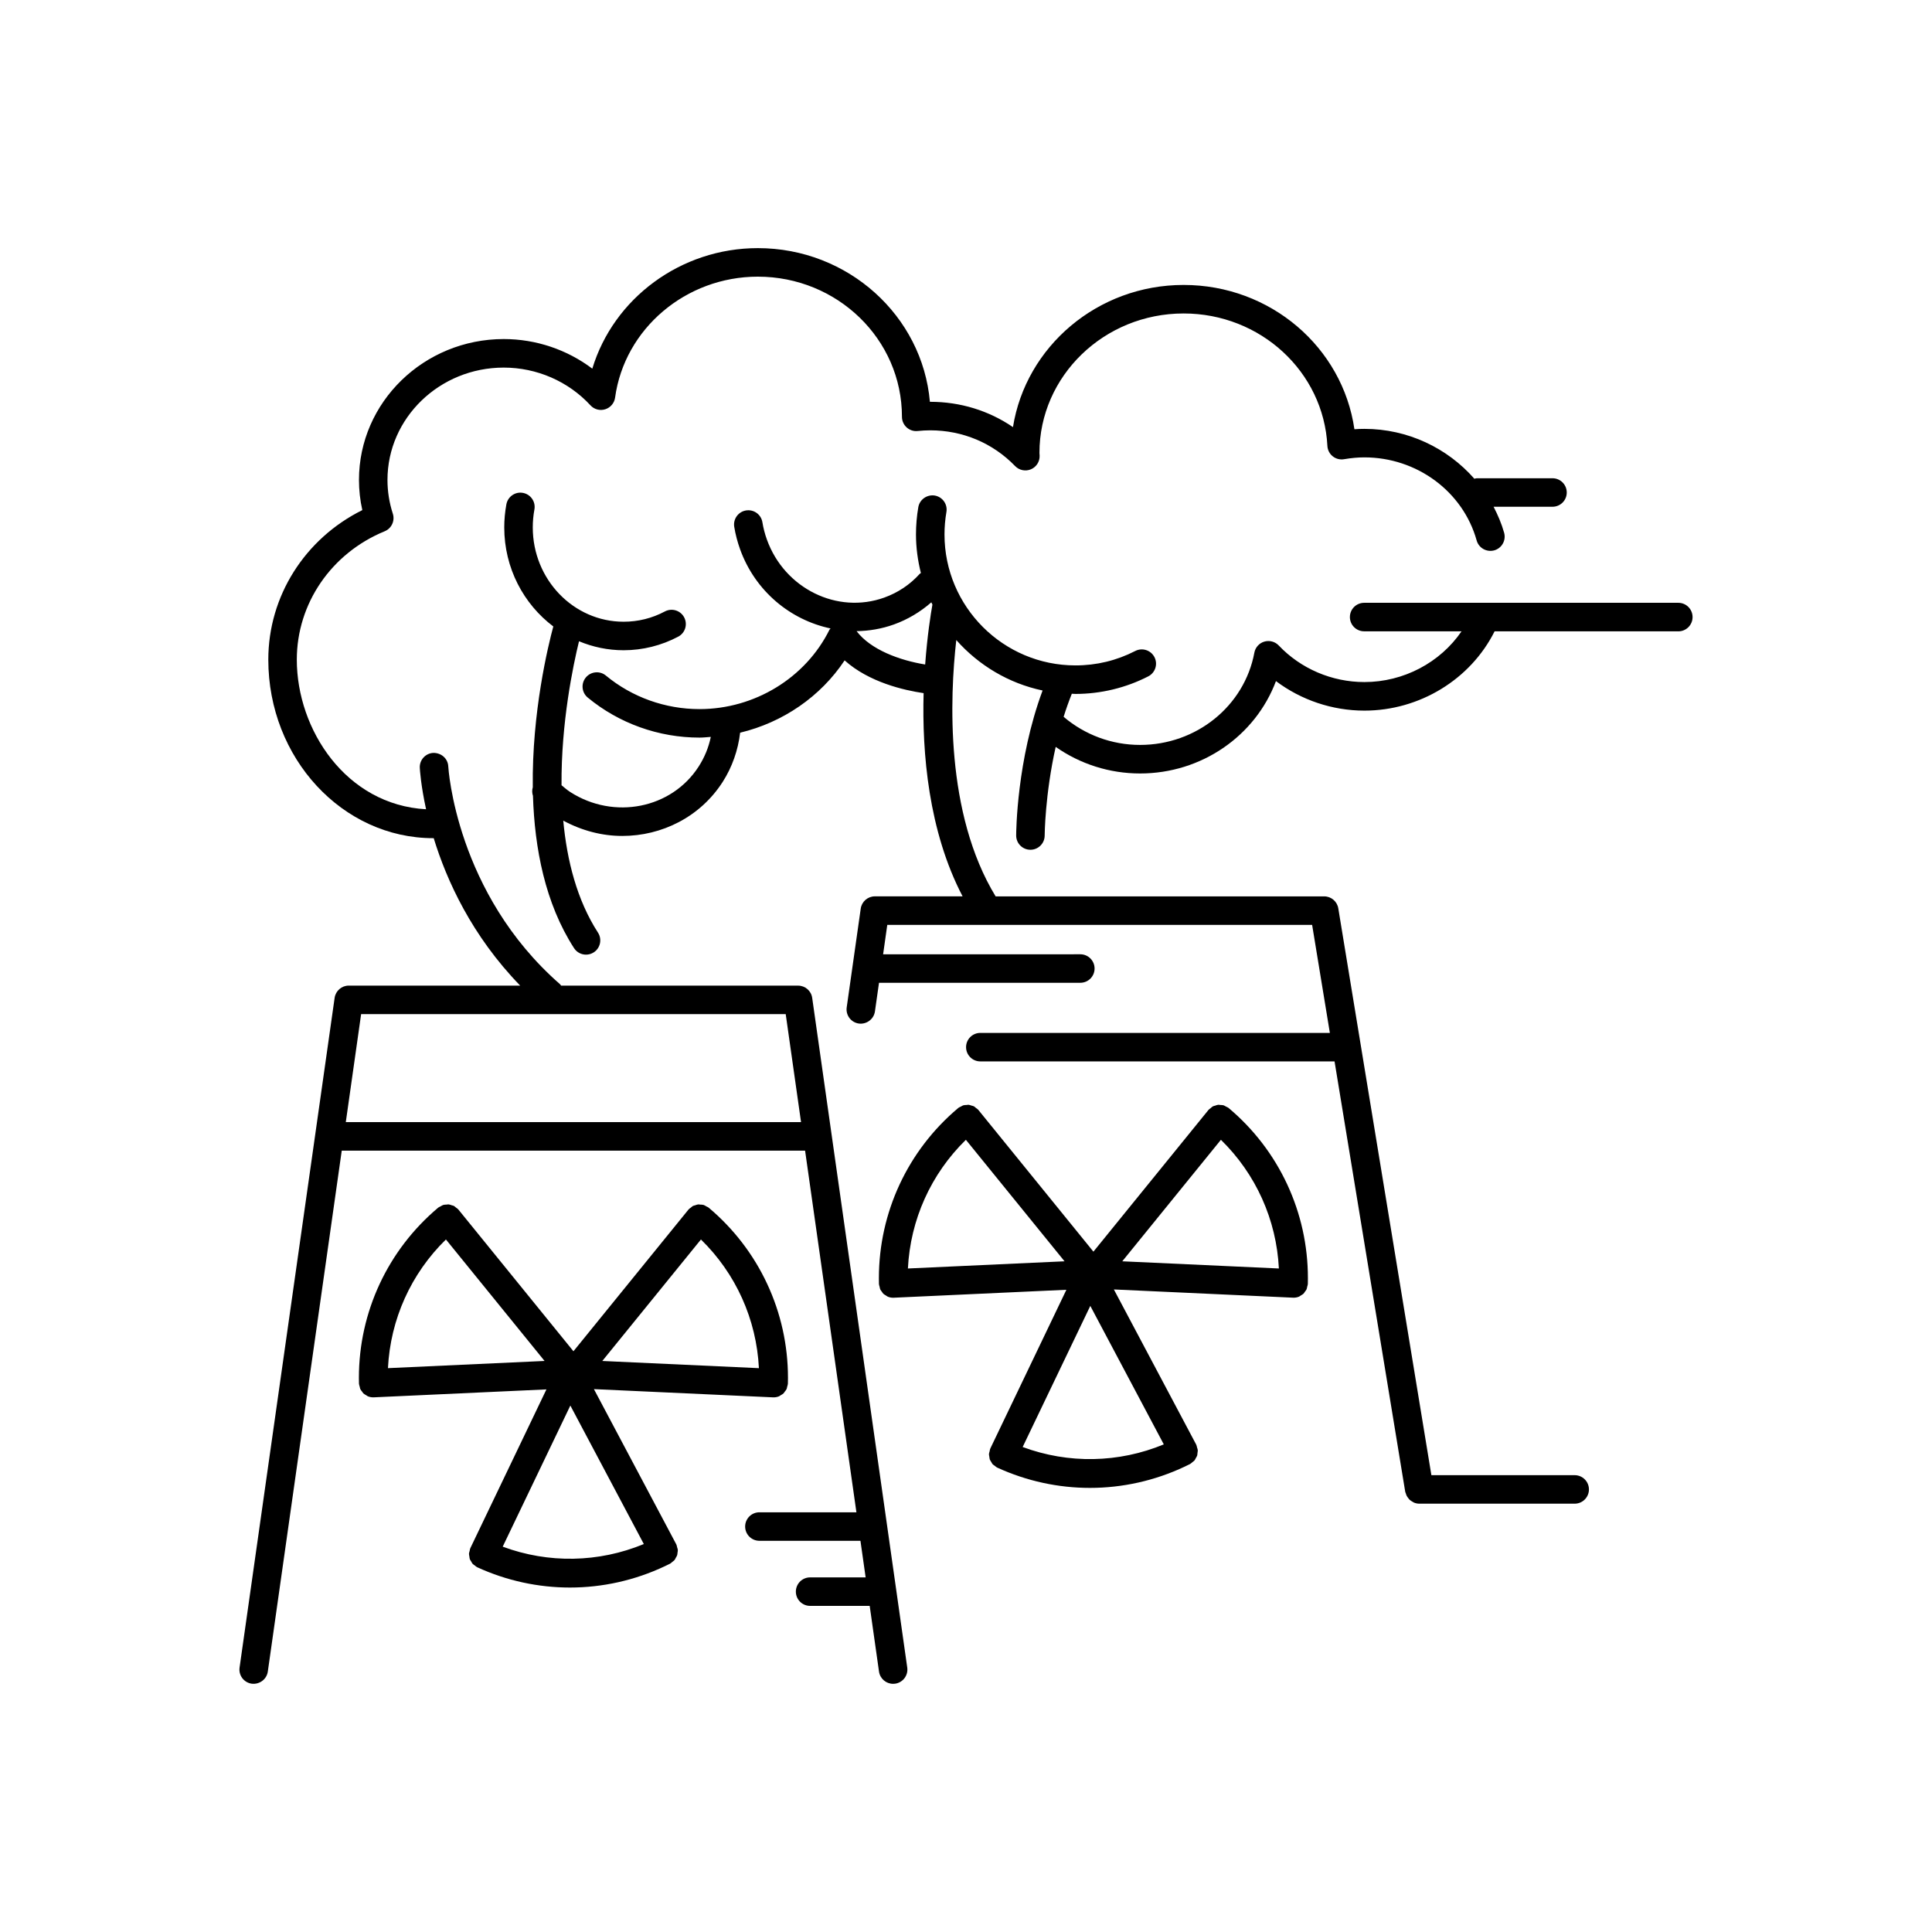 <?xml version="1.0" encoding="UTF-8"?>
<!-- Uploaded to: SVG Repo, www.svgrepo.com, Generator: SVG Repo Mixer Tools -->
<svg fill="#000000" width="800px" height="800px" version="1.1" viewBox="144 144 512 512" xmlns="http://www.w3.org/2000/svg">
 <g>
  <path d="m355.5 405.2h-62.801c-0.102-0.117-0.16-0.258-0.277-0.363-27.617-24.133-29.609-57.395-29.625-57.727-0.102-2.082-1.832-3.602-3.957-3.586-2.082 0.102-3.691 1.871-3.59 3.949 0.023 0.492 0.285 4.691 1.664 10.988-21.199-1.156-34.258-21.082-34.258-39.645 0-14.859 9.141-28.215 23.285-34.023 1.832-0.75 2.769-2.785 2.16-4.664-0.941-2.894-1.418-5.902-1.418-8.941 0-16.418 13.824-29.773 30.812-29.773 8.746 0 17.125 3.644 22.984 10.004 0.988 1.078 2.516 1.488 3.91 1.043 1.395-0.438 2.414-1.641 2.613-3.09 2.504-18.277 18.77-32.055 37.828-32.055 21.066 0 38.203 16.574 38.195 37.145 0 1.07 0.453 2.09 1.246 2.805 0.793 0.719 1.836 1.074 2.918 0.953 1.094-0.113 2.203-0.18 3.332-0.18 8.598 0 16.586 3.367 22.496 9.477 1.078 1.117 2.742 1.457 4.176 0.859 1.438-0.602 2.356-2.023 2.316-3.582l-0.047-0.777c0-20.375 17.141-36.945 38.207-36.945 20.355 0 37.094 15.418 38.102 35.098 0.055 1.078 0.566 2.082 1.41 2.754 0.84 0.676 1.934 0.953 2.996 0.773 1.934-0.328 3.695-0.488 5.391-0.488 13.91 0 26.145 9.055 29.758 22.016 0.562 2.016 2.648 3.172 4.656 2.629 2.012-0.562 3.188-2.644 2.629-4.656-0.68-2.434-1.668-4.711-2.797-6.902h15.613c2.086 0 3.777-1.691 3.777-3.777 0-2.086-1.691-3.777-3.777-3.777h-20.07c-0.227 0-0.426 0.09-0.641 0.129-7.133-8.129-17.641-13.215-29.141-13.215-0.867 0-1.75 0.031-2.644 0.098-3.141-21.742-22.273-38.238-45.258-38.238-22.848 0-41.836 16.367-45.227 37.676-6.383-4.363-13.941-6.707-21.926-6.707h-0.09c-1.98-22.777-21.676-40.727-45.598-40.727-20.457 0-38.234 13.332-43.867 31.941-6.68-5.039-14.934-7.844-23.469-7.844-21.156 0-38.367 16.746-38.367 37.332 0 2.699 0.297 5.379 0.887 8-15.238 7.574-24.914 22.793-24.914 39.629 0 26.09 19.617 47.312 43.73 47.312 0.035 0 0.062-0.02 0.098-0.02 3.441 11.242 10.086 25.867 22.922 39.09h-45.43c-1.883 0-3.477 1.387-3.742 3.246l-25.191 177.48c-0.293 2.066 1.145 3.981 3.211 4.273 2.047 0.258 3.977-1.145 4.273-3.211l19.594-138.05h122.79l13.602 95.84h-25.711c-2.086 0-3.777 1.691-3.777 3.777 0 2.086 1.691 3.777 3.777 3.777h26.781l1.375 9.695h-14.715c-2.086 0-3.777 1.691-3.777 3.777 0 2.086 1.691 3.777 3.777 3.777h15.789l2.469 17.406c0.27 1.887 1.883 3.246 3.738 3.246 0.176 0 0.355-0.012 0.535-0.035 2.066-0.293 3.504-2.207 3.211-4.273l-25.191-177.48c-0.262-1.855-1.855-3.238-3.738-3.238zm-119.86 36.176 4.062-28.621h112.52l4.062 28.621z"/>
  <path d="m323.55 555.48c0.031-0.25 0.098-0.492 0.078-0.75-0.02-0.246-0.129-0.477-0.195-0.719-0.062-0.23-0.074-0.465-0.184-0.684-0.008-0.016-0.02-0.023-0.027-0.035-0.008-0.016-0.004-0.031-0.012-0.043l-21.816-41.117 47.457 2.18h0.07 0.004c0.035 0.004 0.07 0.004 0.102 0.004 0.504 0 0.988-0.102 1.434-0.285 0.156-0.062 0.273-0.188 0.418-0.27 0.266-0.152 0.543-0.293 0.766-0.504 0.133-0.129 0.207-0.301 0.32-0.445 0.18-0.23 0.375-0.441 0.496-0.711 0.086-0.184 0.094-0.402 0.145-0.602 0.07-0.262 0.18-0.508 0.191-0.789 0-0.012-0.004-0.023-0.004-0.035 0-0.012 0.008-0.023 0.008-0.035l0.02-1.496c0-17.43-7.656-33.863-21.008-45.094-0.012-0.008-0.023-0.012-0.035-0.02-0.008-0.004-0.012-0.016-0.016-0.02-0.172-0.137-0.371-0.188-0.559-0.293-0.246-0.137-0.477-0.312-0.742-0.391-0.281-0.086-0.566-0.074-0.855-0.09-0.195-0.012-0.387-0.07-0.578-0.051-0.281 0.027-0.543 0.145-0.812 0.23-0.195 0.062-0.395 0.082-0.578 0.176-0.207 0.109-0.371 0.297-0.559 0.445-0.199 0.156-0.422 0.27-0.59 0.469-0.008 0.012-0.012 0.023-0.02 0.035-0.004 0.008-0.016 0.012-0.02 0.016l-30.48 37.543-30.48-37.543c-0.004-0.008-0.016-0.012-0.02-0.016-0.008-0.012-0.012-0.023-0.02-0.035-0.172-0.203-0.398-0.316-0.598-0.477-0.188-0.148-0.348-0.332-0.555-0.441-0.188-0.098-0.395-0.117-0.594-0.18-0.266-0.086-0.523-0.203-0.801-0.227-0.191-0.02-0.375 0.039-0.566 0.051-0.293 0.016-0.582 0.008-0.867 0.094-0.25 0.074-0.473 0.242-0.707 0.371-0.195 0.109-0.41 0.164-0.59 0.309-0.008 0.004-0.012 0.016-0.016 0.02-0.012 0.008-0.023 0.012-0.035 0.02-13.352 11.227-21.008 27.664-21.008 45.094l0.02 1.496c0 0.012 0.008 0.023 0.008 0.035s-0.008 0.023-0.004 0.035c0.012 0.281 0.121 0.527 0.191 0.789 0.055 0.199 0.062 0.418 0.145 0.602 0.121 0.27 0.32 0.48 0.496 0.711 0.113 0.145 0.188 0.316 0.32 0.445 0.223 0.211 0.5 0.352 0.766 0.504 0.145 0.082 0.262 0.207 0.418 0.27 0.441 0.184 0.926 0.285 1.434 0.285 0.035 0 0.07 0 0.102-0.004h0.004 0.07l45.73-2.102-20.16 42.062c-0.004 0.012-0.004 0.023-0.008 0.035-0.004 0.012-0.016 0.016-0.02 0.027-0.098 0.215-0.102 0.441-0.156 0.664-0.066 0.258-0.172 0.508-0.18 0.766-0.008 0.242 0.066 0.465 0.102 0.703 0.039 0.246 0.035 0.496 0.121 0.727 0.078 0.223 0.234 0.402 0.355 0.605 0.129 0.215 0.219 0.449 0.387 0.637 0.156 0.176 0.383 0.289 0.574 0.434 0.199 0.152 0.363 0.336 0.598 0.449 0.012 0.004 0.023 0.004 0.031 0.008 0.012 0.004 0.016 0.016 0.027 0.02 7.824 3.586 16.195 5.371 24.562 5.371 8.602 0 17.191-1.891 25.172-5.664l1.336-0.648c0.016-0.008 0.023-0.023 0.039-0.031 0.012-0.008 0.027-0.004 0.039-0.012 0.215-0.113 0.355-0.297 0.539-0.441 0.199-0.16 0.426-0.289 0.586-0.484 0.152-0.18 0.227-0.402 0.34-0.605 0.121-0.223 0.277-0.422 0.352-0.664 0.082-0.219 0.07-0.453 0.102-0.684zm21.57-48.902-41.504-1.906 26.141-32.195c9.254 9.035 14.719 21.156 15.363 34.102zm-82.945-34.105 26.141 32.195-41.504 1.906c0.645-12.941 6.109-25.062 15.363-34.102zm15.047 81.41 17.926-37.398 19.473 36.703c-11.973 4.953-25.27 5.195-37.398 0.695z"/>
  <path d="m469.61 437.64c-0.008-0.008-0.023-0.008-0.031-0.016-0.008-0.008-0.012-0.016-0.02-0.023-0.199-0.16-0.434-0.227-0.648-0.34-0.219-0.113-0.418-0.273-0.648-0.34-0.277-0.082-0.562-0.07-0.848-0.09-0.199-0.012-0.395-0.07-0.59-0.051-0.27 0.023-0.52 0.141-0.777 0.223-0.207 0.066-0.418 0.086-0.613 0.188-0.23 0.121-0.414 0.324-0.621 0.496-0.172 0.145-0.375 0.238-0.523 0.418-0.008 0.008-0.008 0.02-0.016 0.027-0.008 0.012-0.02 0.016-0.027 0.023l-30.48 37.547-30.484-37.547c-0.008-0.008-0.016-0.012-0.023-0.02-0.008-0.008-0.008-0.023-0.016-0.031-0.172-0.207-0.398-0.32-0.602-0.48-0.184-0.145-0.34-0.328-0.543-0.434-0.211-0.109-0.441-0.137-0.664-0.203-0.242-0.074-0.477-0.184-0.727-0.207-0.191-0.02-0.379 0.039-0.57 0.051-0.293 0.016-0.586 0.008-0.871 0.094-0.211 0.062-0.398 0.211-0.598 0.316-0.234 0.121-0.484 0.191-0.695 0.367-0.008 0.008-0.012 0.02-0.02 0.023-0.008 0.008-0.023 0.008-0.031 0.016-13.352 11.227-21.008 27.664-21.008 45.094l0.016 1.477c0 0.02 0.012 0.031 0.012 0.051 0 0.016-0.008 0.027-0.008 0.039 0.012 0.25 0.113 0.461 0.168 0.695 0.055 0.234 0.07 0.48 0.168 0.691 0.109 0.238 0.289 0.43 0.441 0.637 0.129 0.172 0.219 0.371 0.371 0.52 0.203 0.195 0.465 0.32 0.707 0.469 0.164 0.098 0.297 0.234 0.477 0.309 0.445 0.184 0.926 0.285 1.434 0.285h0.082c0.004 0 0.008-0.004 0.012-0.004 0.027 0 0.055 0 0.082-0.004l45.73-2.102-20.156 42.055c-0.004 0.012-0.004 0.023-0.008 0.035-0.004 0.012-0.016 0.016-0.02 0.027-0.102 0.215-0.102 0.445-0.156 0.668-0.062 0.254-0.168 0.504-0.18 0.762-0.008 0.238 0.066 0.465 0.102 0.699 0.039 0.246 0.035 0.496 0.121 0.73 0.082 0.223 0.238 0.406 0.359 0.613 0.125 0.211 0.215 0.441 0.383 0.629 0.16 0.18 0.391 0.293 0.586 0.441 0.195 0.148 0.355 0.332 0.586 0.441 0.012 0.004 0.023 0.004 0.031 0.008 0.012 0.004 0.016 0.016 0.027 0.02 7.824 3.586 16.195 5.375 24.566 5.375 8.598 0 17.191-1.891 25.172-5.664l1.344-0.656c0.012-0.008 0.02-0.02 0.035-0.027 0.012-0.008 0.027-0.004 0.039-0.012 0.227-0.121 0.379-0.312 0.566-0.465 0.188-0.152 0.406-0.277 0.559-0.461 0.156-0.188 0.234-0.414 0.352-0.625 0.117-0.215 0.27-0.41 0.344-0.645 0.074-0.23 0.062-0.473 0.09-0.711 0.027-0.242 0.094-0.477 0.078-0.723-0.02-0.258-0.133-0.504-0.207-0.762-0.062-0.215-0.07-0.438-0.176-0.648-0.008-0.012-0.02-0.02-0.023-0.031-0.008-0.016-0.004-0.027-0.012-0.043l-21.82-41.117 47.461 2.18c0.027 0 0.055 0 0.082 0.004 0.004 0 0.008 0.004 0.012 0.004h0.082c0.508 0 0.988-0.102 1.434-0.285 0.18-0.074 0.312-0.211 0.477-0.309 0.246-0.148 0.504-0.27 0.707-0.469 0.152-0.148 0.246-0.348 0.371-0.52 0.152-0.211 0.332-0.398 0.441-0.637 0.098-0.215 0.113-0.461 0.168-0.691 0.055-0.234 0.156-0.445 0.168-0.695 0-0.016-0.008-0.027-0.008-0.039 0-0.02 0.012-0.031 0.012-0.051l0.016-1.477c0.008-17.43-7.648-33.867-21-45.094zm-2.055 8.418c9.254 9.043 14.719 21.164 15.363 34.105l-41.504-1.906zm-67.586 0 26.145 32.199-41.508 1.906c0.645-12.941 6.113-25.062 15.363-34.105zm15.047 81.414 17.926-37.398 19.477 36.703c-11.973 4.953-25.27 5.195-37.402 0.695z"/>
  <path d="m588.77 303.75h-83.258c-2.086 0-3.777 1.691-3.777 3.777s1.691 3.777 3.777 3.777h25.812c-5.648 8.273-15.348 13.449-25.75 13.449-8.586 0-16.859-3.535-22.699-9.699-0.98-1.027-2.441-1.414-3.812-1.023-1.359 0.402-2.383 1.531-2.644 2.93-2.648 14.168-15.387 24.453-30.289 24.453-7.512 0-14.645-2.676-20.258-7.449 0.637-2.043 1.363-4.09 2.172-6.113 0.32 0.008 0.637 0.047 0.961 0.047 6.703 0 13.379-1.609 19.305-4.66 1.855-0.953 2.586-3.234 1.633-5.09-0.961-1.855-3.234-2.582-5.09-1.633-4.93 2.535-10.262 3.824-15.848 3.824-19.137 0-34.703-15.566-34.703-34.703 0-1.988 0.172-3.988 0.508-5.945 0.355-2.055-1.027-4.012-3.082-4.367-2.035-0.328-4.012 1.027-4.367 3.082-0.41 2.379-0.617 4.812-0.617 7.231 0 3.531 0.484 6.941 1.301 10.219-0.102 0.09-0.227 0.133-0.32 0.234-2.59 2.856-5.742 4.961-9.367 6.269-12.484 4.496-26.449-2.391-31.117-15.355-0.543-1.5-0.945-3.051-1.199-4.613-0.336-2.062-2.277-3.449-4.344-3.117-2.059 0.34-3.453 2.281-3.117 4.344 0.332 2.016 0.855 4.019 1.551 5.949 4.016 11.145 13.371 18.746 23.977 20.977-0.078 0.121-0.215 0.188-0.281 0.32-6.324 12.789-19.848 21.055-34.449 21.055-9.074 0-17.883-3.152-24.809-8.883-1.605-1.332-3.988-1.102-5.32 0.504-1.328 1.609-1.105 3.988 0.504 5.32 8.277 6.844 18.797 10.613 29.625 10.613 1.008 0 1.996-0.121 2.992-0.188-0.574 2.785-1.648 5.414-3.215 7.852-7.164 11.164-22.438 14.207-34.035 6.758-0.828-0.531-1.551-1.184-2.309-1.797-0.129-16.586 3.078-31.805 4.633-38.16 3.656 1.523 7.641 2.383 11.82 2.383 5.027 0 10.035-1.246 14.48-3.606 1.844-0.98 2.543-3.266 1.566-5.109-0.98-1.844-3.266-2.543-5.109-1.566-3.406 1.809-7.086 2.723-10.938 2.723-13.273 0-24.074-11.211-24.074-24.992 0-1.59 0.145-3.188 0.434-4.746 0.379-2.051-0.977-4.023-3.027-4.402-2.031-0.395-4.023 0.973-4.402 3.027-0.371 2.012-0.562 4.07-0.562 6.121 0 10.777 5.137 20.316 13 26.246-1.348 4.992-5.695 22.758-5.438 42.617-0.227 0.75-0.199 1.535 0.047 2.277 0.43 13.844 3.211 28.477 10.883 40.352 0.723 1.121 1.938 1.727 3.176 1.727 0.703 0 1.414-0.195 2.051-0.605 1.75-1.133 2.254-3.473 1.121-5.227-5.578-8.629-8.227-19.145-9.203-29.684 4.969 2.684 10.336 4.059 15.641 4.059 10.484 0 20.648-5.031 26.602-14.309 2.523-3.93 4.082-8.426 4.633-13.055 11.301-2.707 21.309-9.543 27.688-19.16 6.492 5.824 15.797 7.926 20.934 8.68-0.438 15.824 1.285 36.531 10.328 53.852h-23.25c-1.883 0-3.477 1.387-3.742 3.246l-3.719 26.188c-0.293 2.066 1.145 3.981 3.211 4.273 2.039 0.266 3.977-1.145 4.273-3.211l1.078-7.59h53.352c2.086 0 3.777-1.691 3.777-3.777s-1.691-3.777-3.777-3.777l-52.266 0.008 1.105-7.793h112.59l4.699 28.621h-92.633c-2.086 0-3.777 1.691-3.777 3.777 0 2.086 1.691 3.777 3.777 3.777h93.875l18.727 114.04c0.027 0.176 0.121 0.316 0.172 0.48 0.059 0.191 0.109 0.379 0.199 0.559 0.125 0.254 0.289 0.473 0.465 0.691 0.113 0.141 0.211 0.289 0.344 0.41 0.223 0.207 0.484 0.359 0.75 0.508 0.141 0.078 0.258 0.176 0.406 0.238 0.434 0.172 0.898 0.281 1.387 0.281h0.004 41.184c2.086 0 3.777-1.691 3.777-3.777s-1.691-3.777-3.777-3.777h-37.977l-24.672-150.22c-0.301-1.824-1.879-3.168-3.731-3.168h-87.078c-13.414-22.016-12.141-52.797-10.426-67.93 5.906 6.66 13.848 11.469 22.871 13.371-6.867 18.473-7 37.578-7 38.422-0.004 2.09 1.684 3.781 3.769 3.785h0.008c2.082 0 3.773-1.688 3.777-3.769 0-0.148 0.078-10.82 2.922-23.496 6.488 4.551 14.262 7.047 22.363 7.047 16.324 0 30.574-9.984 36.008-24.48 6.68 5.023 14.938 7.824 23.438 7.824 14.594 0 28.109-8.242 34.5-21.008h48.691c2.086 0 3.777-1.691 3.777-3.777 0.004-2.094-1.688-3.789-3.773-3.789zm-199.59 16.348c-6.754-1.102-14.418-3.902-18.176-8.836 3.305-0.055 6.652-0.605 9.918-1.781 3.633-1.309 6.992-3.316 9.891-5.859 0.094 0.199 0.191 0.398 0.289 0.598-0.434 2.41-1.359 8.176-1.922 15.879z"/>
 </g>
</svg>